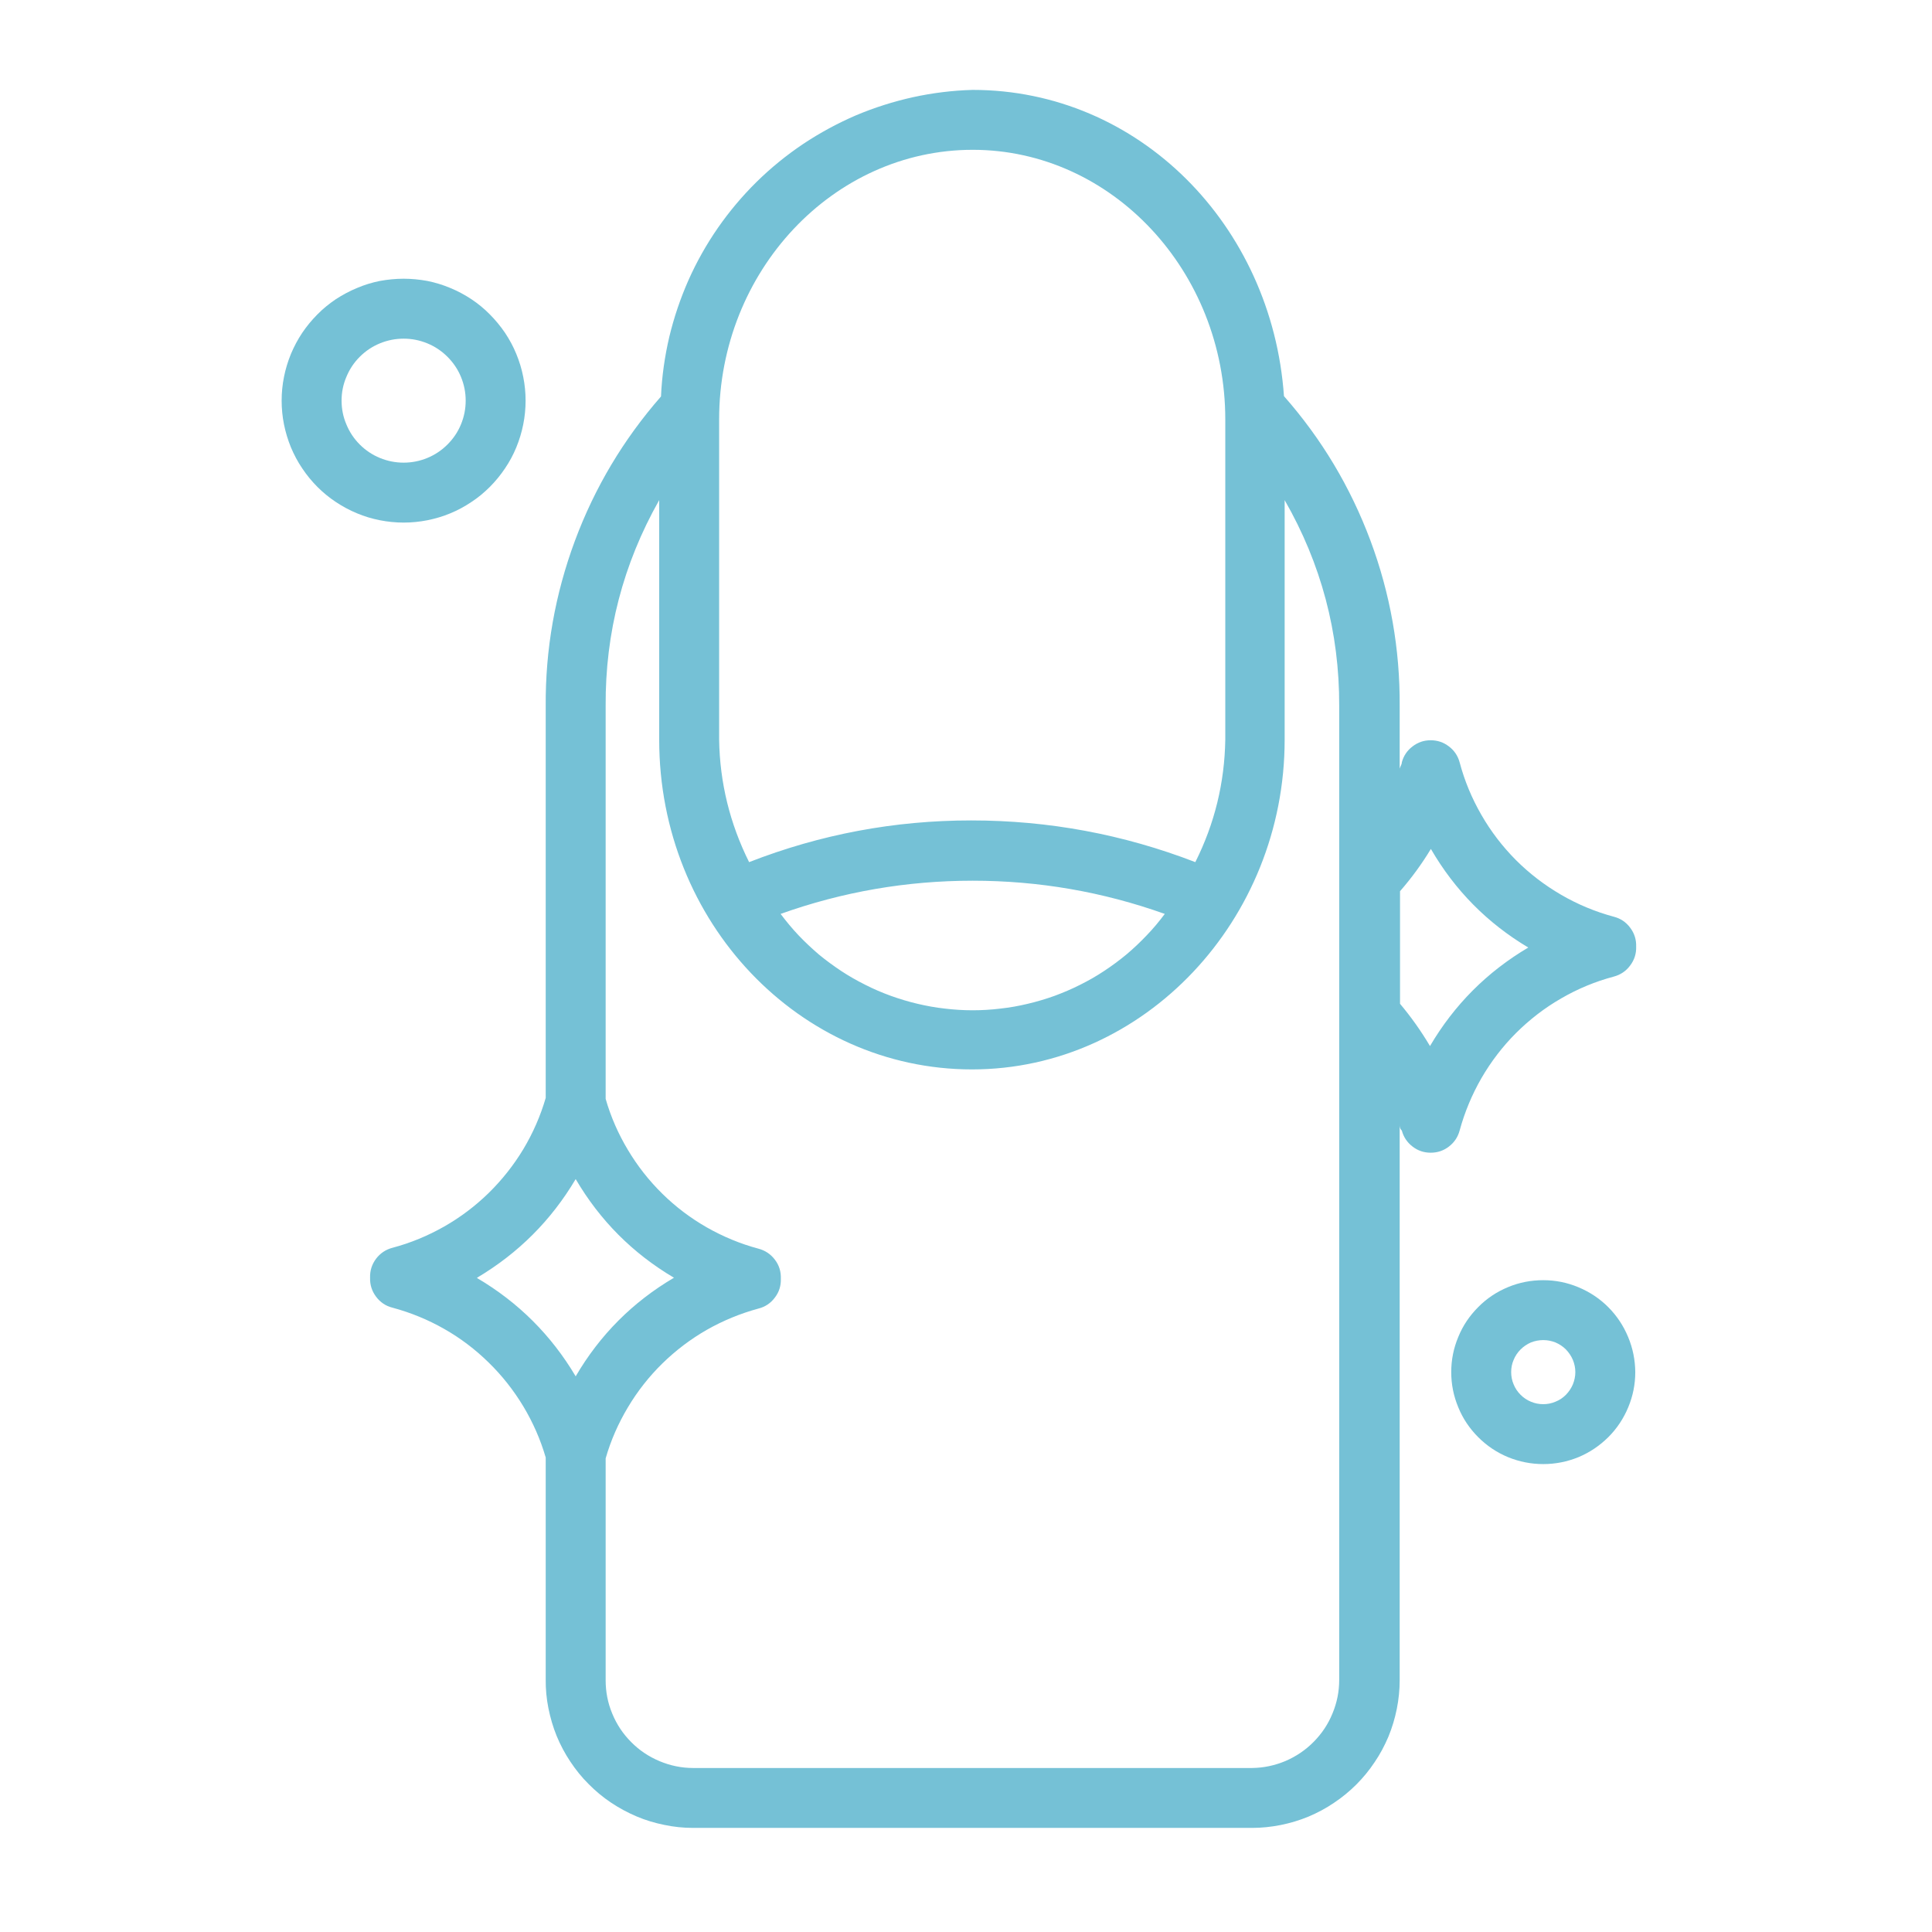 <?xml version="1.0" encoding="UTF-8"?>
<svg xmlns="http://www.w3.org/2000/svg" xmlns:xlink="http://www.w3.org/1999/xlink" width="90" zoomAndPan="magnify" viewBox="0 0 67.5 67.5" height="90" preserveAspectRatio="xMidYMid meet" version="1.0">
  <path fill="#75c1d6" d="M 19.066 38.359 C 18.883 38.988 18.621 39.586 18.285 40.148 C 17.945 40.711 17.543 41.219 17.074 41.68 C 16.605 42.137 16.09 42.527 15.52 42.852 C 14.949 43.176 14.348 43.426 13.715 43.594 C 13.477 43.656 13.285 43.785 13.137 43.98 C 12.992 44.176 12.922 44.395 12.93 44.641 C 12.922 44.887 12.992 45.105 13.137 45.301 C 13.285 45.5 13.477 45.629 13.715 45.688 C 14.348 45.859 14.949 46.105 15.52 46.43 C 16.09 46.754 16.605 47.145 17.074 47.605 C 17.543 48.062 17.945 48.574 18.285 49.137 C 18.621 49.699 18.883 50.293 19.066 50.922 L 19.066 58.672 C 19.062 59.008 19.094 59.348 19.16 59.68 C 19.227 60.012 19.32 60.336 19.449 60.652 C 19.578 60.965 19.738 61.266 19.926 61.547 C 20.113 61.828 20.324 62.094 20.566 62.332 C 20.805 62.574 21.062 62.789 21.348 62.98 C 21.629 63.168 21.926 63.328 22.238 63.461 C 22.551 63.594 22.875 63.691 23.207 63.758 C 23.539 63.828 23.875 63.863 24.215 63.863 L 43.742 63.863 C 44.078 63.863 44.414 63.828 44.746 63.762 C 45.078 63.695 45.402 63.598 45.715 63.469 C 46.027 63.336 46.324 63.18 46.605 62.988 C 46.887 62.801 47.148 62.586 47.387 62.348 C 47.625 62.109 47.84 61.848 48.027 61.566 C 48.219 61.285 48.375 60.988 48.508 60.676 C 48.637 60.363 48.734 60.039 48.801 59.707 C 48.867 59.375 48.902 59.039 48.902 58.703 L 48.902 39.281 C 48.902 39.355 48.902 39.426 48.977 39.5 C 49.039 39.73 49.164 39.914 49.352 40.059 C 49.539 40.203 49.75 40.273 49.984 40.273 C 50.223 40.273 50.434 40.203 50.621 40.059 C 50.809 39.914 50.934 39.73 50.996 39.5 C 51.172 38.855 51.426 38.246 51.758 37.668 C 52.094 37.09 52.496 36.562 52.969 36.09 C 53.441 35.621 53.965 35.215 54.543 34.883 C 55.121 34.547 55.734 34.293 56.379 34.121 C 56.613 34.059 56.809 33.93 56.953 33.734 C 57.102 33.539 57.172 33.316 57.164 33.074 C 57.172 32.828 57.102 32.605 56.953 32.41 C 56.809 32.215 56.613 32.086 56.379 32.027 C 55.73 31.852 55.121 31.598 54.543 31.262 C 53.965 30.926 53.438 30.523 52.965 30.051 C 52.492 29.574 52.09 29.051 51.758 28.473 C 51.422 27.891 51.168 27.281 50.996 26.633 C 50.934 26.406 50.809 26.219 50.621 26.078 C 50.434 25.934 50.223 25.863 49.984 25.863 C 49.75 25.863 49.539 25.934 49.352 26.078 C 49.164 26.219 49.039 26.406 48.977 26.633 C 48.977 26.707 48.922 26.781 48.902 26.855 L 48.902 24.664 C 48.914 22.676 48.574 20.746 47.879 18.883 C 47.18 17.016 46.176 15.336 44.859 13.84 C 44.441 7.863 39.785 3.141 33.984 3.141 C 33.281 3.16 32.586 3.246 31.902 3.395 C 31.215 3.547 30.551 3.758 29.902 4.031 C 29.258 4.309 28.645 4.641 28.059 5.031 C 27.477 5.422 26.934 5.863 26.434 6.355 C 25.934 6.848 25.484 7.383 25.082 7.961 C 24.684 8.535 24.34 9.145 24.055 9.785 C 23.77 10.43 23.547 11.09 23.383 11.773 C 23.223 12.457 23.125 13.148 23.094 13.852 C 21.785 15.348 20.781 17.027 20.086 18.895 C 19.395 20.758 19.051 22.688 19.066 24.676 Z M 16.668 44.641 C 18.109 43.785 19.258 42.637 20.113 41.195 C 20.961 42.641 22.105 43.789 23.547 44.641 C 22.102 45.492 20.957 46.641 20.113 48.086 C 19.258 46.645 18.109 45.5 16.668 44.652 Z M 49.992 29.66 C 50.828 31.102 51.961 32.25 53.395 33.105 C 51.953 33.957 50.809 35.105 49.961 36.547 C 49.652 36.027 49.305 35.535 48.914 35.07 L 48.914 31.137 C 49.316 30.676 49.676 30.184 49.992 29.66 Z M 33.984 5.234 C 38.852 5.234 42.809 9.484 42.809 14.656 L 42.809 25.84 C 42.785 27.344 42.438 28.773 41.762 30.121 C 39.242 29.148 36.633 28.664 33.93 28.664 C 31.254 28.664 28.668 29.148 26.172 30.121 C 25.5 28.773 25.148 27.344 25.125 25.84 L 25.125 14.656 C 25.125 9.477 29.105 5.234 33.984 5.234 Z M 40.695 31.93 C 40.5 32.191 40.293 32.441 40.066 32.676 C 39.844 32.91 39.609 33.133 39.359 33.344 C 39.109 33.551 38.852 33.742 38.578 33.922 C 38.309 34.102 38.027 34.262 37.738 34.406 C 37.445 34.555 37.148 34.68 36.844 34.793 C 36.539 34.902 36.227 34.996 35.91 35.07 C 35.598 35.145 35.277 35.203 34.953 35.238 C 34.633 35.277 34.309 35.297 33.984 35.297 C 33.66 35.297 33.336 35.277 33.012 35.238 C 32.691 35.203 32.371 35.145 32.055 35.07 C 31.738 34.996 31.43 34.902 31.125 34.793 C 30.816 34.68 30.52 34.555 30.23 34.406 C 29.941 34.262 29.66 34.102 29.387 33.922 C 29.117 33.742 28.855 33.551 28.605 33.344 C 28.359 33.133 28.121 32.91 27.898 32.676 C 27.676 32.441 27.469 32.191 27.273 31.93 C 29.441 31.156 31.68 30.77 33.984 30.77 C 36.289 30.77 38.523 31.156 40.695 31.93 Z M 23.031 17.473 L 23.031 25.848 C 23.031 32.223 27.934 37.363 33.961 37.363 C 39.992 37.363 44.883 32.129 44.883 25.848 L 44.883 17.473 C 46.16 19.699 46.797 22.098 46.789 24.664 L 46.789 58.691 C 46.789 59.098 46.711 59.488 46.555 59.863 C 46.402 60.238 46.184 60.566 45.898 60.855 C 45.613 61.145 45.281 61.367 44.91 61.527 C 44.535 61.684 44.145 61.766 43.742 61.77 L 24.215 61.77 C 23.809 61.77 23.418 61.688 23.043 61.531 C 22.672 61.375 22.34 61.156 22.055 60.867 C 21.766 60.578 21.547 60.25 21.391 59.871 C 21.234 59.496 21.16 59.105 21.16 58.703 L 21.16 50.953 C 21.34 50.324 21.602 49.73 21.938 49.168 C 22.273 48.605 22.676 48.094 23.141 47.637 C 23.609 47.18 24.129 46.785 24.695 46.461 C 25.266 46.137 25.867 45.891 26.496 45.719 C 26.734 45.66 26.926 45.531 27.074 45.332 C 27.223 45.137 27.289 44.918 27.281 44.672 C 27.289 44.43 27.223 44.207 27.074 44.012 C 26.926 43.816 26.734 43.688 26.496 43.625 C 25.867 43.457 25.266 43.207 24.695 42.883 C 24.129 42.559 23.609 42.168 23.141 41.707 C 22.676 41.25 22.273 40.738 21.938 40.176 C 21.602 39.617 21.34 39.02 21.16 38.391 L 21.16 24.664 C 21.145 22.102 21.77 19.703 23.031 17.473 Z M 23.031 17.473 " fill-opacity="1" fill-rule="nonzero"></path>
  <path fill="#75c1d6" d="M 53.918 44.727 C 53.492 44.727 53.082 44.805 52.688 44.969 C 52.293 45.133 51.945 45.363 51.645 45.668 C 51.344 45.969 51.109 46.316 50.949 46.711 C 50.785 47.102 50.703 47.512 50.703 47.938 C 50.703 48.367 50.785 48.773 50.949 49.168 C 51.109 49.562 51.344 49.91 51.645 50.211 C 51.945 50.512 52.293 50.746 52.688 50.91 C 53.082 51.07 53.492 51.152 53.918 51.152 C 54.344 51.152 54.754 51.07 55.148 50.91 C 55.539 50.746 55.887 50.512 56.191 50.211 C 56.492 49.91 56.723 49.562 56.887 49.168 C 57.051 48.773 57.133 48.367 57.133 47.938 C 57.129 47.512 57.047 47.105 56.883 46.711 C 56.719 46.316 56.488 45.969 56.188 45.668 C 55.887 45.367 55.539 45.137 55.145 44.973 C 54.754 44.809 54.344 44.727 53.918 44.727 Z M 53.918 49.059 C 53.77 49.059 53.625 49.031 53.488 48.973 C 53.352 48.918 53.23 48.836 53.125 48.73 C 53.02 48.625 52.938 48.504 52.883 48.367 C 52.824 48.23 52.797 48.086 52.797 47.938 C 52.797 47.789 52.824 47.648 52.883 47.512 C 52.938 47.375 53.02 47.254 53.125 47.148 C 53.23 47.043 53.352 46.961 53.488 46.902 C 53.625 46.848 53.77 46.82 53.918 46.82 C 54.066 46.82 54.207 46.848 54.344 46.902 C 54.484 46.961 54.605 47.043 54.711 47.148 C 54.812 47.254 54.895 47.375 54.953 47.512 C 55.008 47.648 55.039 47.789 55.039 47.938 C 55.039 48.086 55.008 48.23 54.953 48.367 C 54.895 48.504 54.812 48.625 54.711 48.73 C 54.605 48.836 54.484 48.918 54.344 48.973 C 54.207 49.031 54.066 49.059 53.918 49.059 Z M 53.918 49.059 " fill-opacity="1" fill-rule="nonzero"></path>
  <path fill="#75c1d6" d="M 14.102 18.258 C 14.383 18.258 14.66 18.23 14.934 18.176 C 15.207 18.121 15.473 18.043 15.734 17.934 C 15.992 17.828 16.238 17.695 16.469 17.539 C 16.703 17.387 16.918 17.207 17.113 17.012 C 17.312 16.812 17.488 16.598 17.645 16.363 C 17.801 16.133 17.934 15.887 18.039 15.629 C 18.145 15.371 18.227 15.102 18.281 14.828 C 18.336 14.555 18.363 14.277 18.363 13.996 C 18.363 13.719 18.336 13.441 18.281 13.168 C 18.227 12.891 18.145 12.625 18.039 12.367 C 17.934 12.109 17.801 11.863 17.645 11.629 C 17.488 11.398 17.312 11.184 17.113 10.984 C 16.918 10.785 16.703 10.609 16.469 10.453 C 16.238 10.301 15.992 10.168 15.734 10.062 C 15.473 9.953 15.207 9.871 14.934 9.816 C 14.66 9.766 14.383 9.738 14.102 9.738 C 13.824 9.738 13.547 9.766 13.27 9.816 C 12.996 9.871 12.73 9.953 12.473 10.062 C 12.215 10.168 11.969 10.301 11.734 10.453 C 11.504 10.609 11.285 10.785 11.09 10.984 C 10.891 11.184 10.715 11.398 10.559 11.629 C 10.402 11.863 10.273 12.109 10.164 12.367 C 10.059 12.625 9.977 12.891 9.922 13.168 C 9.867 13.441 9.84 13.719 9.84 13.996 C 9.84 14.277 9.867 14.555 9.922 14.828 C 9.977 15.102 10.059 15.371 10.164 15.629 C 10.273 15.887 10.402 16.133 10.559 16.363 C 10.715 16.598 10.891 16.812 11.09 17.012 C 11.285 17.207 11.504 17.387 11.734 17.539 C 11.969 17.695 12.215 17.828 12.473 17.934 C 12.73 18.043 12.996 18.121 13.27 18.176 C 13.547 18.23 13.824 18.258 14.102 18.258 Z M 14.102 11.832 C 14.391 11.832 14.664 11.887 14.93 11.996 C 15.195 12.105 15.43 12.262 15.633 12.465 C 15.836 12.668 15.996 12.902 16.105 13.168 C 16.215 13.434 16.27 13.711 16.27 13.996 C 16.27 14.285 16.215 14.562 16.105 14.828 C 15.996 15.094 15.836 15.328 15.633 15.531 C 15.43 15.734 15.195 15.891 14.93 16 C 14.664 16.109 14.391 16.164 14.102 16.164 C 13.816 16.164 13.539 16.109 13.273 16 C 13.008 15.891 12.773 15.734 12.57 15.531 C 12.367 15.328 12.211 15.094 12.102 14.828 C 11.988 14.562 11.934 14.285 11.934 13.996 C 11.934 13.711 11.988 13.434 12.102 13.168 C 12.211 12.902 12.367 12.668 12.57 12.465 C 12.773 12.262 13.008 12.105 13.273 11.996 C 13.539 11.887 13.816 11.832 14.102 11.832 Z M 14.102 11.832 " fill-opacity="1" fill-rule="nonzero"></path>
</svg>
